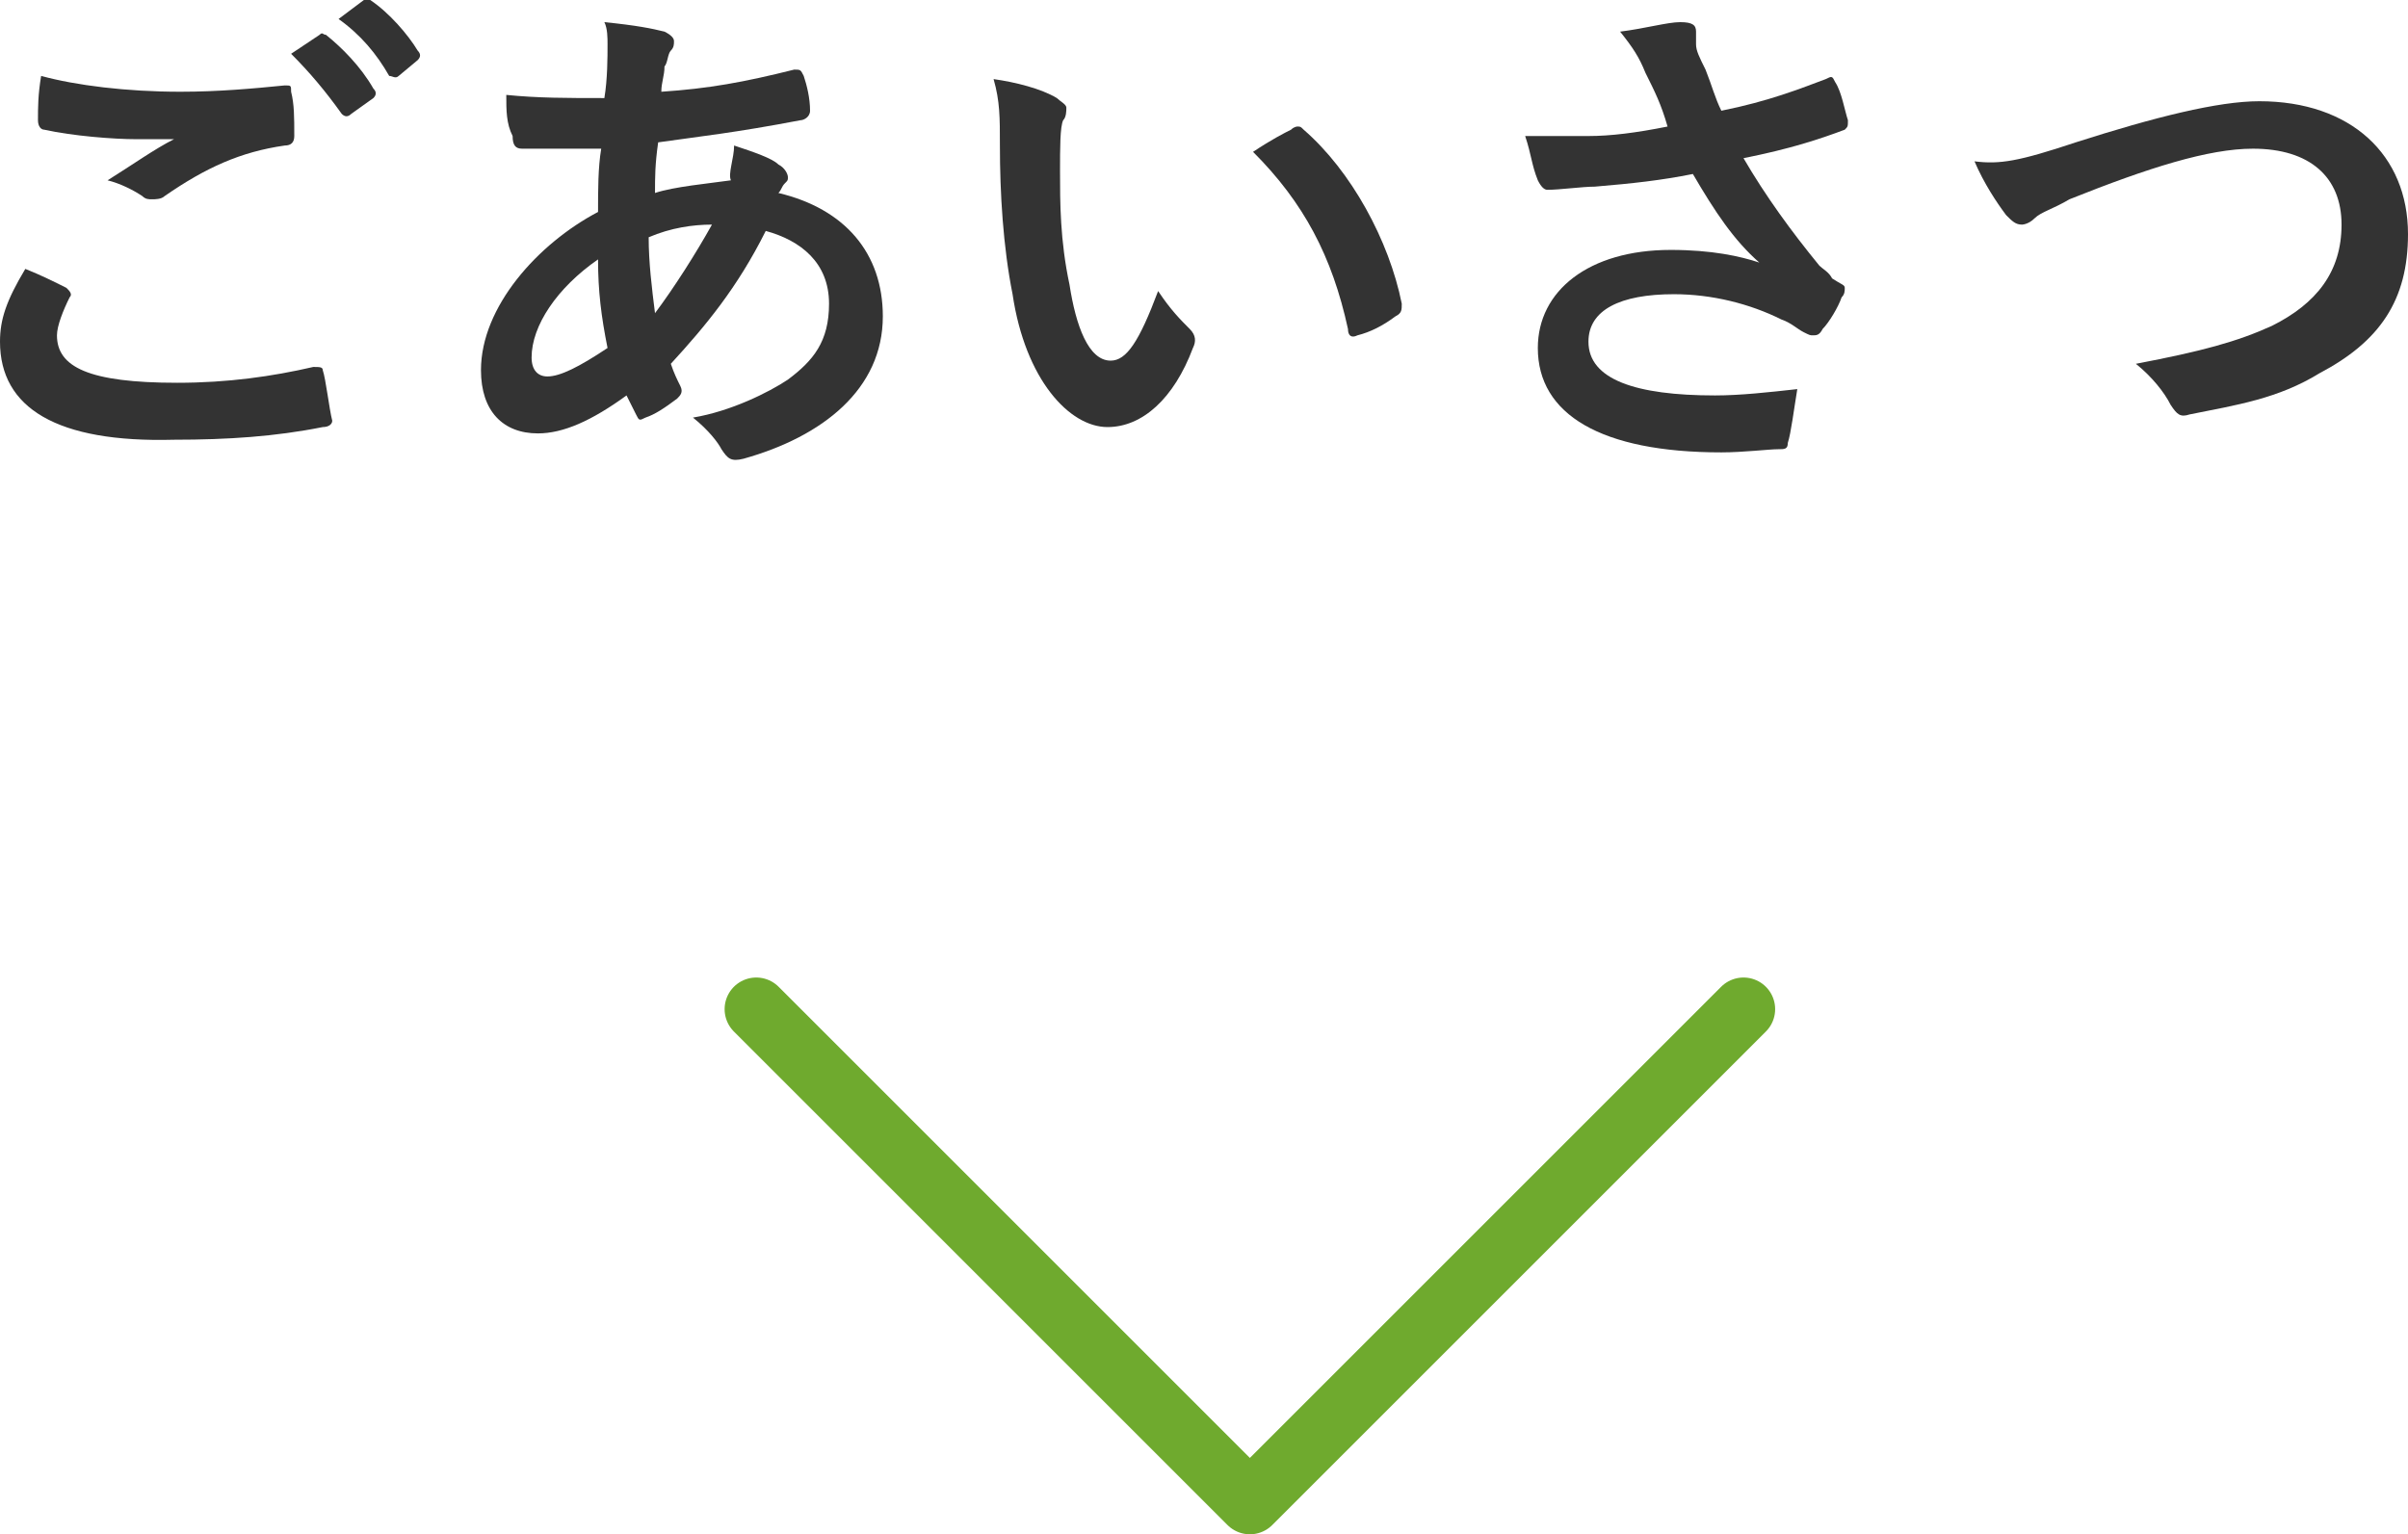 <svg enable-background="new 0 0 76.1 48.5" viewBox="0 0 76.1 48.5" xmlns="http://www.w3.org/2000/svg"><g fill="#333"><path d="m2.1 9.1c.1.1.2.2.1.3-.2.4-.4.9-.4 1.2 0 1 1 1.5 3.8 1.5 1.6 0 3-.2 4.3-.5.2 0 .3 0 .3.1.1.3.2 1.2.3 1.6 0 .1-.1.2-.3.2-1.5.3-3 .4-4.7.4-3.7.1-5.5-1-5.5-3.1 0-.7.2-1.3.8-2.3.5.2.9.4 1.3.6zm3.6-6.2c1.2 0 2.3-.1 3.3-.2.2 0 .2 0 .2.2.1.4.1.8.1 1.4 0 .2-.1.3-.3.3-1.4.2-2.5.7-3.8 1.6-.1.1-.3.1-.4.1s-.2 0-.3-.1c-.3-.2-.7-.4-1.1-.5.8-.5 1.5-1 2.1-1.3-.4 0-.8 0-1.2 0-.7 0-2-.1-2.9-.3-.1 0-.2-.1-.2-.3 0-.4 0-.8.1-1.4 1.1.3 2.7.5 4.4.5zm4.4-1.8c.1-.1.1 0 .2 0 .5.4 1.1 1 1.5 1.7.1.1.1.2 0 .3l-.7.5c-.1.1-.2.1-.3 0-.5-.7-1-1.3-1.6-1.9zm1.4-1.1c.1-.1.1 0 .2 0 .6.4 1.2 1.1 1.5 1.6.1.1.1.2 0 .3l-.6.5c-.1.1-.2 0-.3 0-.4-.7-.9-1.3-1.6-1.8z"/><path d="m21 1c.2.1.3.2.3.3s0 .2-.1.3-.1.4-.2.5c0 .3-.1.5-.1.8 1.5-.1 2.6-.3 4.2-.7.2 0 .2 0 .3.2.1.3.2.7.2 1.1 0 .2-.2.3-.3.3-2.1.4-3.1.5-4.5.7-.1.7-.1 1.1-.1 1.6.6-.2 1.7-.3 2.4-.4-.1-.2.1-.7.1-1.1.6.2 1.2.4 1.4.6.2.1.3.3.3.4s0 .1-.1.2-.1.2-.2.3c2.1.5 3.3 1.9 3.3 3.9 0 2.3-1.9 3.8-4.4 4.5-.4.1-.5 0-.7-.3-.1-.2-.4-.6-.9-1 1.2-.2 2.4-.8 3-1.2.8-.6 1.3-1.2 1.3-2.4 0-1.3-.9-2-2-2.3-.9 1.8-1.9 3-3 4.2.1.3.2.5.3.7s0 .3-.1.4c-.4.3-.7.5-1 .6-.2.1-.2.1-.3-.1s-.2-.4-.3-.6c-1.1.8-2 1.2-2.8 1.2-1.1 0-1.8-.7-1.8-2 0-2 1.8-4 3.7-5 0-.7 0-1.4.1-2-.9 0-1.4 0-1.6 0-.5 0-.7 0-.9 0s-.3-.1-.3-.4c-.2-.4-.2-.8-.2-1.3 1 .1 1.9.1 3.1.1.1-.6.1-1.3.1-1.7 0-.2 0-.5-.1-.7 1 .1 1.5.2 1.9.3zm-4.2 10.3c0 .4.2.6.5.6.4 0 1-.3 1.9-.9-.2-1-.3-1.8-.3-2.8-1.3.9-2.1 2.1-2.1 3.1zm5.7-4.2c-.6 0-1.3.1-2 .4 0 .8.1 1.6.2 2.4.6-.8 1.3-1.9 1.8-2.8z"/><path d="m33.4 3.1c.1.1.3.2.3.3s0 .3-.1.4c-.1.2-.1.9-.1 1.6 0 1 0 2.2.3 3.6.2 1.3.6 2.4 1.3 2.4.5 0 .9-.6 1.5-2.2.4.6.7.9 1 1.2.2.2.2.4.1.6-.6 1.6-1.6 2.5-2.7 2.5-1.2 0-2.6-1.5-3-4.2-.3-1.5-.4-3.2-.4-4.7 0-.9 0-1.4-.2-2.1.7.1 1.5.3 2 .6zm7.4 1c.1-.1.2-.1.2-.1.1 0 .1 0 .2.1 1.5 1.3 2.7 3.5 3.1 5.5 0 .2 0 .3-.2.4-.4.3-.8.5-1.2.6-.2.1-.3 0-.3-.2-.5-2.3-1.4-4-3-5.6.6-.4 1-.6 1.2-.7z"/><path d="m52 2.3c-.2-.5-.4-.8-.8-1.3.8-.1 1.5-.3 1.9-.3s.5.1.5.3v.4c0 .2.1.4.3.8.2.5.3.9.5 1.3 1.5-.3 2.5-.7 3.3-1 .2-.1.2-.1.3.1.2.3.3.9.4 1.2 0 .2 0 .2-.1.3-.8.3-1.7.6-3.2.9.7 1.2 1.5 2.3 2.4 3.4.1.1.3.2.4.4.3.2.4.2.4.3s0 .2-.1.3c-.1.3-.4.8-.6 1-.1.2-.2.2-.3.2s-.1 0-.3-.1-.4-.3-.7-.4c-1-.5-2.2-.8-3.4-.8-1.7 0-2.7.5-2.7 1.5 0 1.2 1.5 1.7 4 1.7.8 0 1.7-.1 2.6-.2-.1.6-.2 1.4-.3 1.7 0 .2-.1.2-.3.2-.3 0-1.1.1-1.8.1-3.8 0-5.8-1.2-5.8-3.3 0-1.8 1.6-3.1 4.2-3.1 1.3 0 2.2.2 2.8.4-.8-.7-1.4-1.6-2.1-2.8-1 .2-1.9.3-3.1.4-.4 0-1.1.1-1.5.1-.1 0-.2-.1-.3-.3-.2-.5-.2-.8-.4-1.4h2c.7 0 1.5-.1 2.5-.3-.2-.7-.4-1.1-.7-1.7z"/><path d="m65.6 4.5c2.5-.8 4.5-1.3 5.8-1.3 2.9 0 4.7 1.7 4.7 4.2 0 2.1-.9 3.4-2.8 4.4-1.3.8-2.6 1-4.1 1.3-.3.1-.4 0-.6-.3-.2-.4-.6-.9-1.1-1.3 2.1-.4 3.2-.7 4.3-1.2 1.4-.7 2.2-1.7 2.2-3.2s-1-2.4-2.8-2.4c-1.4 0-3.3.6-5.8 1.6-.5.3-.9.4-1.1.6s-.4.2-.4.2c-.2 0-.3-.1-.5-.3-.3-.4-.7-1-1-1.7.8.1 1.4 0 3.2-.6z"/></g><path d="m55.1 31.9-15.6 15.6-15.6-15.6" style="fill:none;stroke:#6faa2e;stroke-width:2;stroke-linecap:round;stroke-linejoin:round;stroke-miterlimit:10"/></svg>